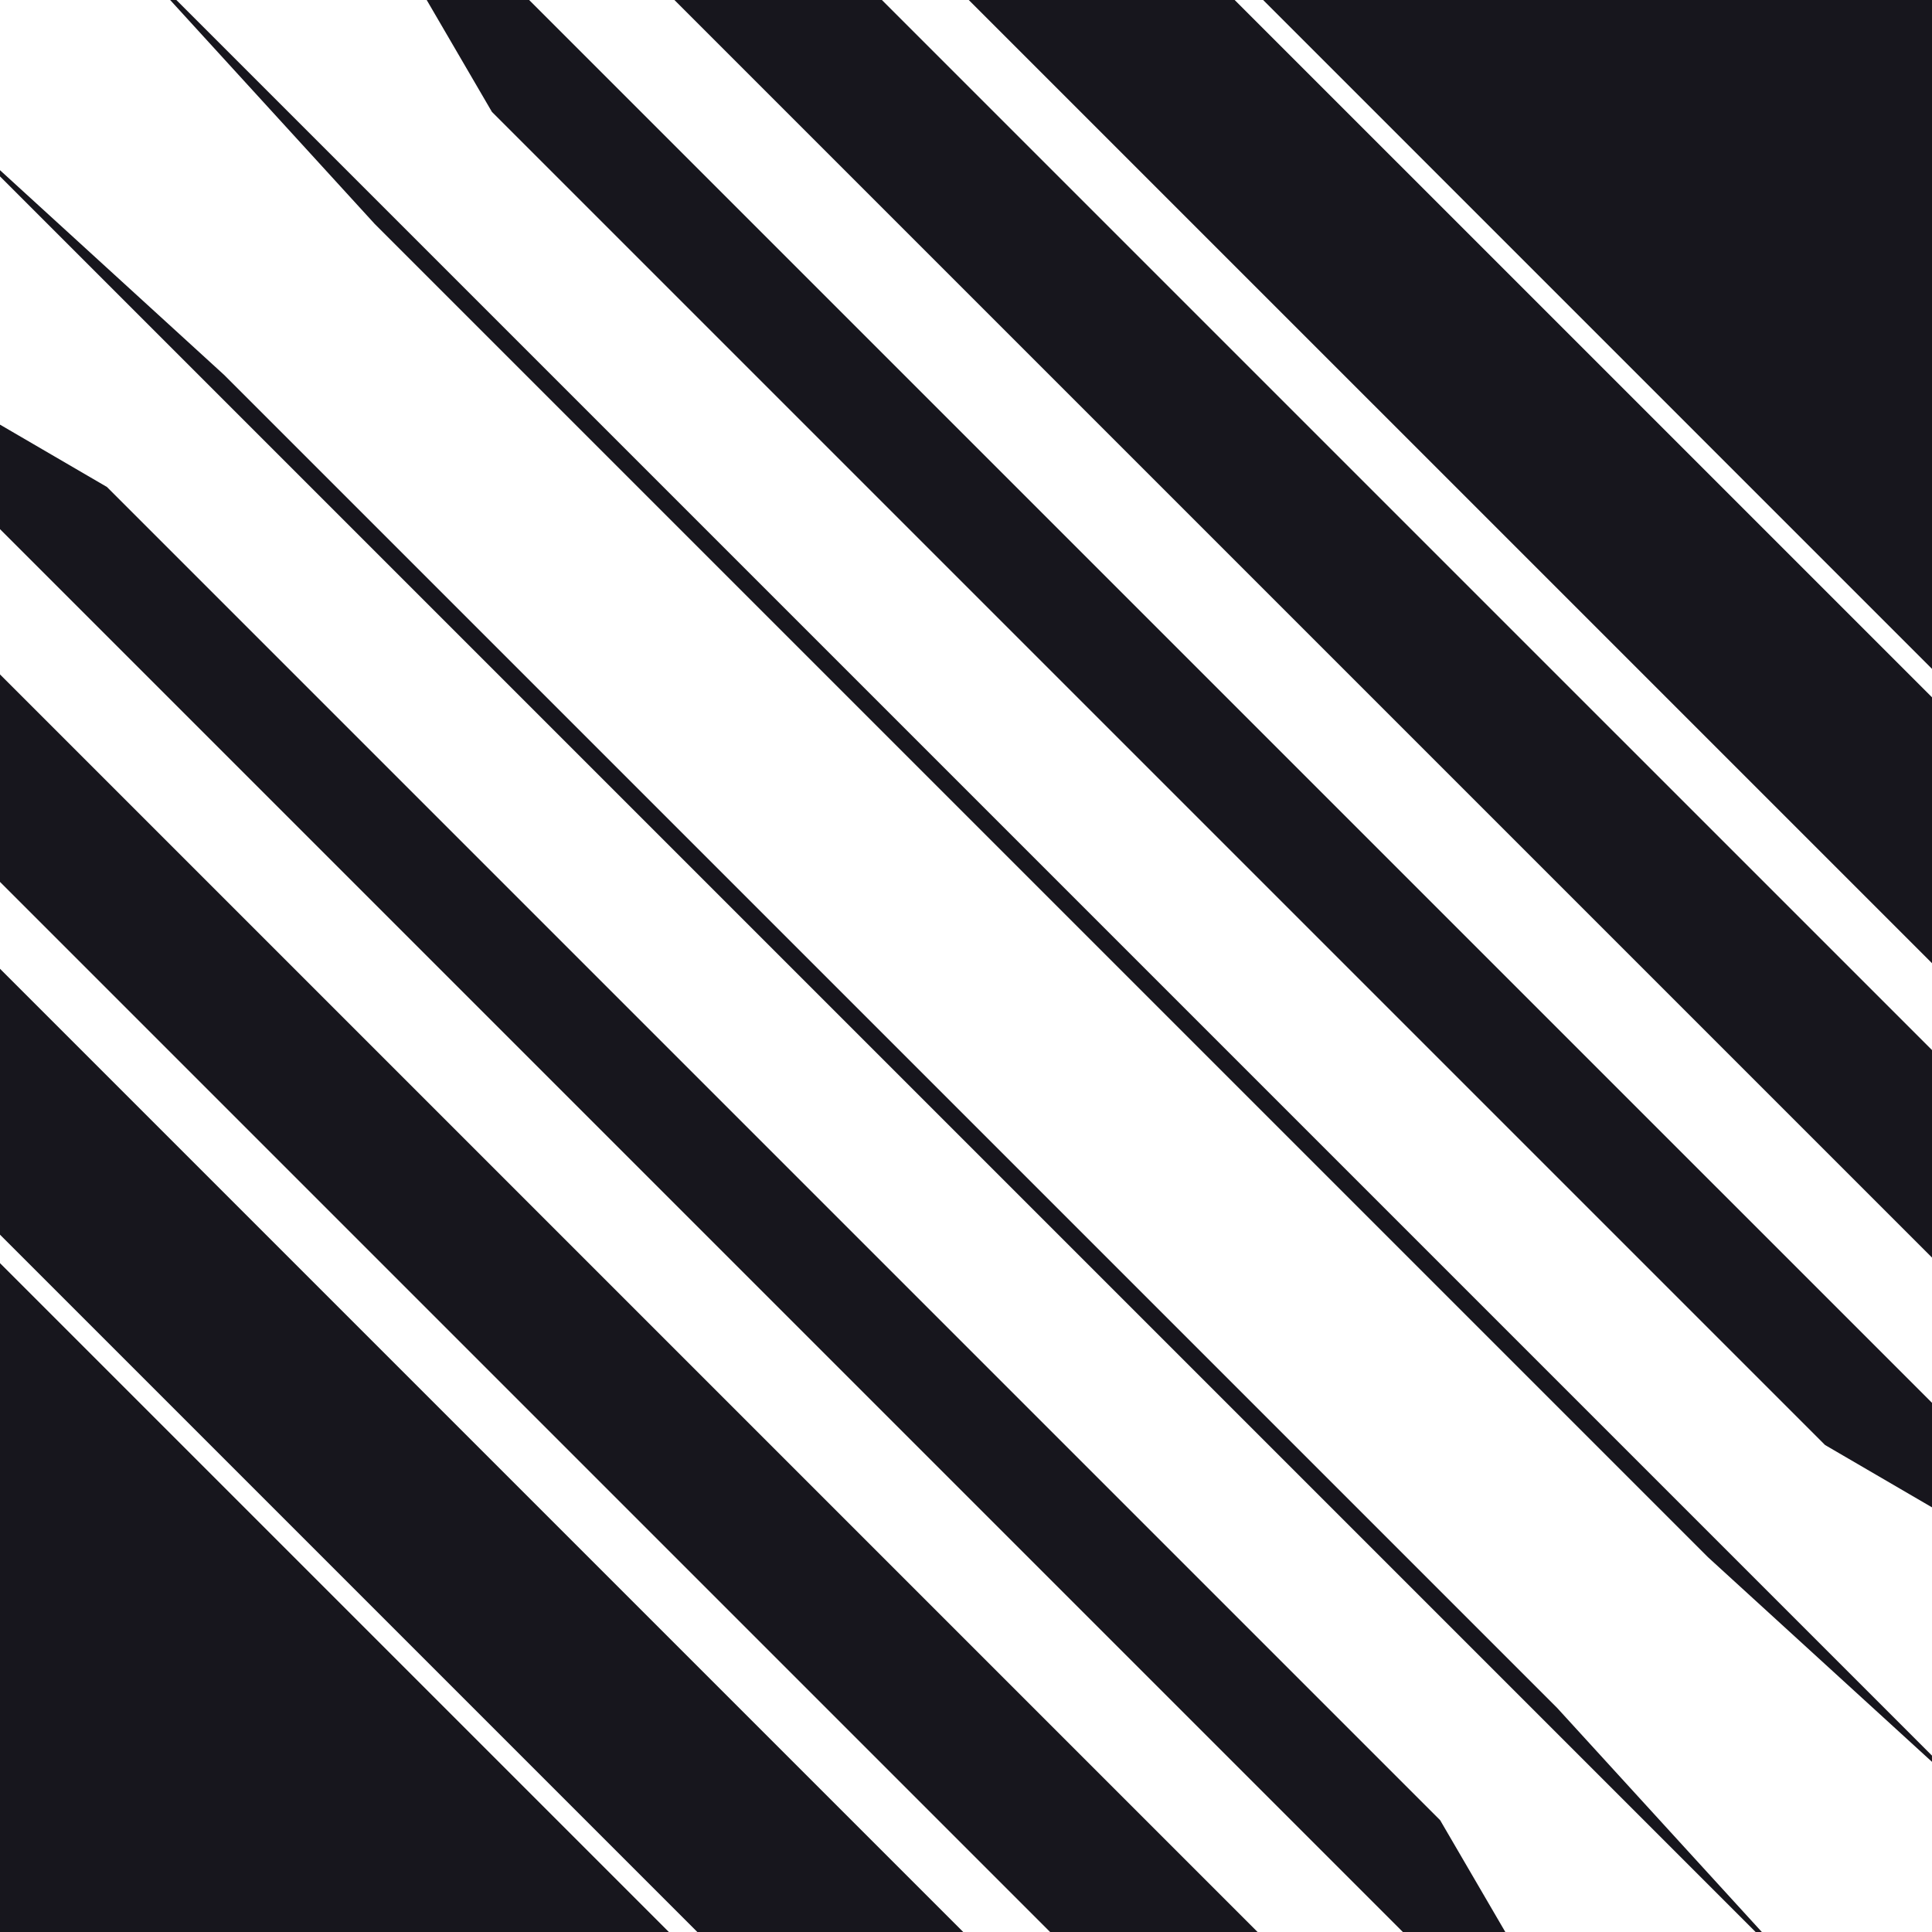 <svg width="140" height="140" viewBox="0 0 140 140" fill="none" xmlns="http://www.w3.org/2000/svg">
<g clip-path="url(#clip0_680_1704)">
<path d="M0 140H48.468L0 91.532V140Z" fill="#17161D"/>
<path d="M0 89.469L50.532 140H69.799L0 70.201V89.469Z" fill="#17161D"/>
<path d="M0 63.906L76.094 140H91.13L0 48.87V63.906Z" fill="#17161D"/>
<path d="M7.749 35.288L0 30.771V38.344L101.657 140H109.081L104.356 131.895L7.749 35.288Z" fill="#17161D"/>
<path d="M16.233 27.16L0 12.332V12.782L127.219 140H127.669L112.841 123.767L16.233 27.16Z" fill="#17161D"/>
<path d="M140 0H91.531L140 48.468V0Z" fill="#17161D"/>
<path d="M140.001 50.531L89.469 0H70.201L140.001 69.799L140.001 50.531Z" fill="#17161D"/>
<path d="M140.001 76.094L63.907 0H48.871L140.001 91.129V76.094Z" fill="#17161D"/>
<path d="M132.252 104.712L140.001 109.229V101.656L38.344 -0H30.92L35.645 8.105L132.252 104.712Z" fill="#17161D"/>
<path d="M123.766 112.84L139.999 127.669V127.219L12.78 0H12.33L27.159 16.234L123.766 112.84Z" fill="#17161D"/>
</g>
<defs>
<clipPath id="clip0_680_1704">
<rect width="140" height="140" fill="white"/>
</clipPath>
</defs>
</svg>
